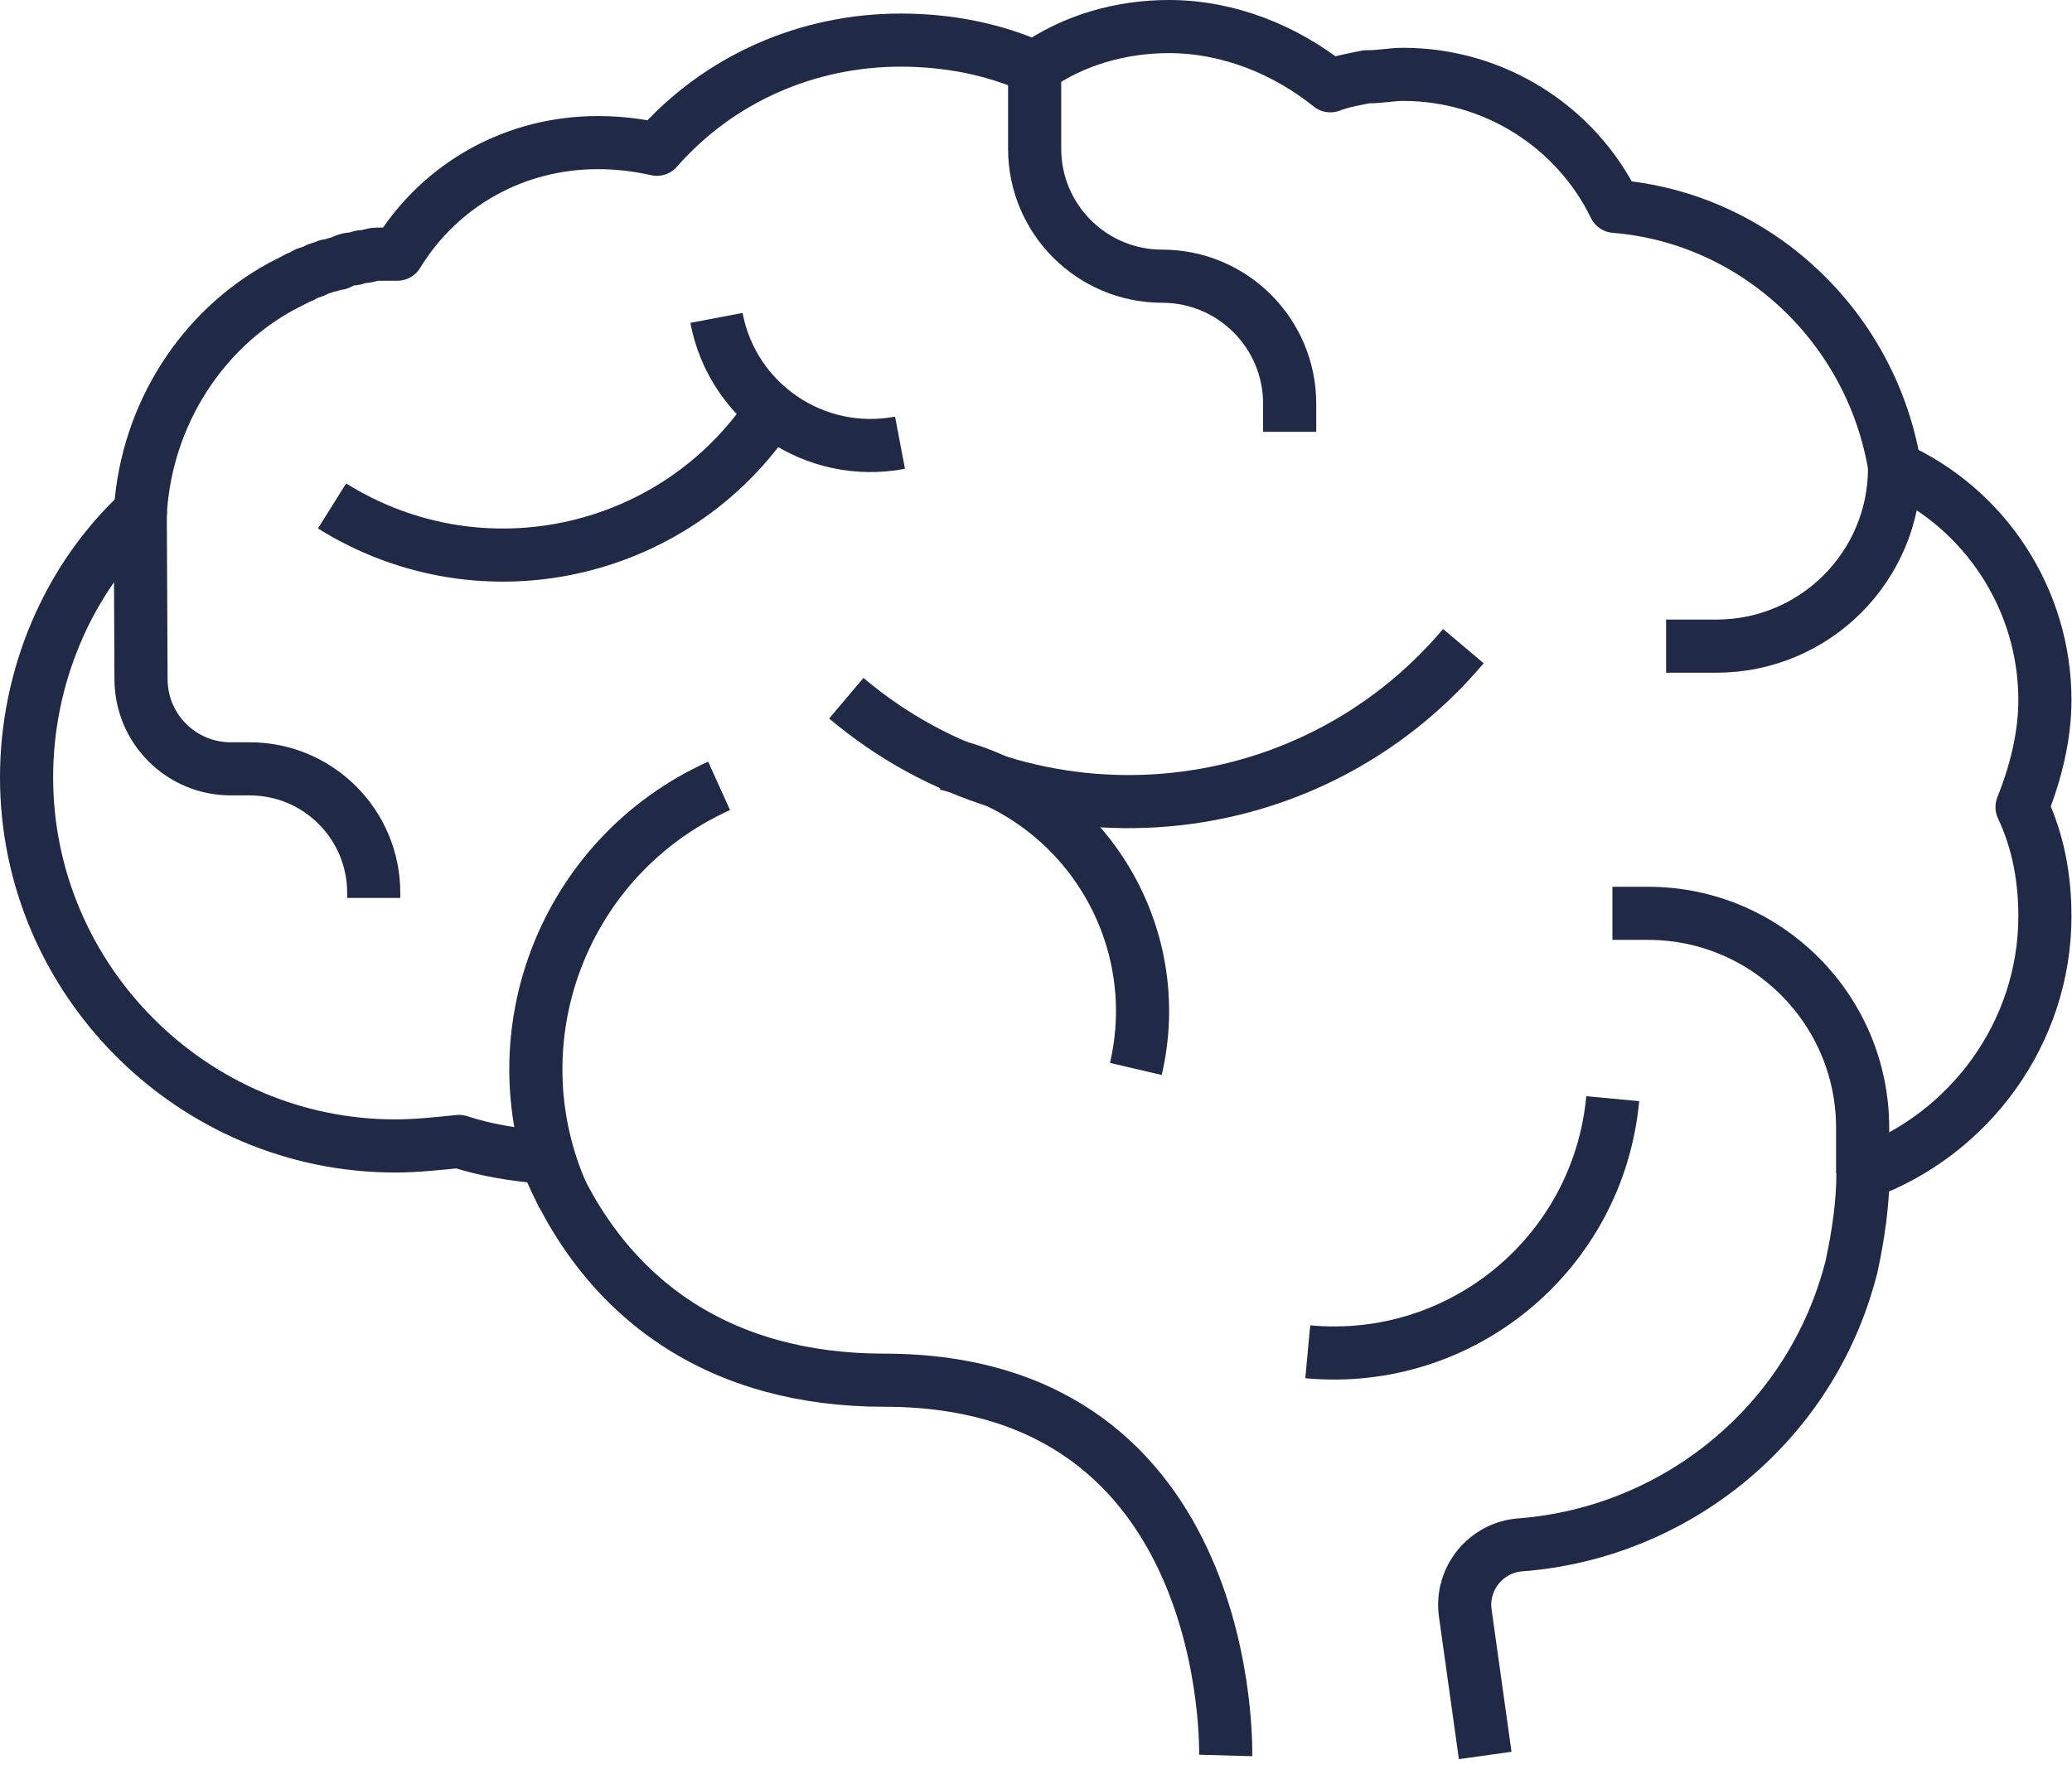 <svg width="78" height="67" viewBox="0 0 78 67" fill="none" xmlns="http://www.w3.org/2000/svg">
<path d="M55.91 66.1L55.16 60.74C54.98 59.45 55.93 58.27 57.23 58.17C63.05 57.73 68.2 53.64 69.7 47.69C69.96 46.49 70.13 45.29 70.13 44.18C74.16 42.72 76.98 38.87 76.98 34.5C76.98 33.04 76.72 31.67 76.12 30.39C76.63 29.11 76.98 27.73 76.98 26.36C76.98 22.59 74.75 19.16 71.33 17.62C70.47 12.31 66.11 8.2 60.79 7.77C59.33 4.77 56.25 2.8 52.82 2.8C52.39 2.8 51.96 2.89 51.54 2.89H51.45C51.02 2.98 50.51 3.06 50.08 3.23C48.37 1.86 46.23 1 44 1C42.2 1 40.4 1.51 38.95 2.54C37.41 1.85 35.7 1.51 33.9 1.51C30.39 1.51 27.05 2.97 24.73 5.62C23.96 5.45 23.27 5.37 22.5 5.37C19.42 5.37 16.59 6.91 14.96 9.57C14.87 9.57 14.7 9.57 14.62 9.57C14.45 9.57 14.28 9.57 14.19 9.57C14.02 9.57 13.85 9.66 13.68 9.66C13.51 9.66 13.42 9.75 13.25 9.75C13.08 9.75 12.91 9.84 12.74 9.92C12.57 9.92 12.48 10.01 12.31 10.01C12.14 10.1 11.97 10.1 11.88 10.18C11.71 10.27 11.54 10.27 11.45 10.35C11.36 10.44 11.19 10.44 11.11 10.52C10.94 10.61 10.77 10.69 10.6 10.78C7.6 12.41 5.55 15.58 5.29 19.17V19.26C2.54 21.81 1 25.5 1 29.27C1 36.89 7.25 43.15 14.88 43.15C15.65 43.15 16.51 43.06 17.28 42.98C18.31 43.32 19.42 43.49 20.53 43.58C22.76 49.06 27.21 51.97 33.29 51.97C46.54 51.97 46.14 66.1 46.14 66.1" stroke="#202945" stroke-width="2" stroke-miterlimit="10" stroke-linejoin="round"/>
<path d="M5.279 19.24L5.309 25.57C5.309 27.44 6.819 28.95 8.689 28.95H9.399C11.979 28.95 14.069 31.04 14.069 33.62V33.81" stroke="#202945" stroke-width="2" stroke-miterlimit="10" stroke-linejoin="round"/>
<path d="M70.119 44.17V42.47C70.119 38.01 66.499 34.39 62.039 34.39H60.699" stroke="#202945" stroke-width="2" stroke-miterlimit="10" stroke-linejoin="round"/>
<path d="M12.5 19.05C18.19 22.61 25.67 20.88 29.23 15.19" stroke="#202945" stroke-width="2" stroke-miterlimit="10" stroke-linejoin="round"/>
<path d="M31.859 26.29C38.819 32.17 49.209 31.29 55.089 24.33" stroke="#202945" stroke-width="2" stroke-miterlimit="10" stroke-linejoin="round"/>
<path d="M35.609 28.76C40.759 29.96 43.959 35.1 42.759 40.25" stroke="#202945" stroke-width="2" stroke-miterlimit="10" stroke-linejoin="round"/>
<path d="M21.21 45.07C18.55 39.17 21.18 32.25 27.07 29.59" stroke="#202945" stroke-width="2" stroke-miterlimit="10" stroke-linejoin="round"/>
<path d="M26.971 11.97C27.581 15.18 30.671 17.28 33.881 16.67" stroke="#202945" stroke-width="2" stroke-miterlimit="10" stroke-linejoin="round"/>
<path d="M49.23 50.9C55.041 51.44 60.17 47.18 60.711 41.37" stroke="#202945" stroke-width="2" stroke-miterlimit="10" stroke-linejoin="round"/>
<path d="M38.949 2.54V5.6C38.949 8.25 41.099 10.4 43.749 10.4C46.399 10.4 48.549 12.55 48.549 15.2V16.26" stroke="#202945" stroke-width="2" stroke-miterlimit="10" stroke-linejoin="round"/>
<path d="M71.321 17.62C71.321 21.33 68.321 24.33 64.611 24.33H62.721" stroke="#202945" stroke-width="2" stroke-miterlimit="10" stroke-linejoin="round"/>
</svg>
